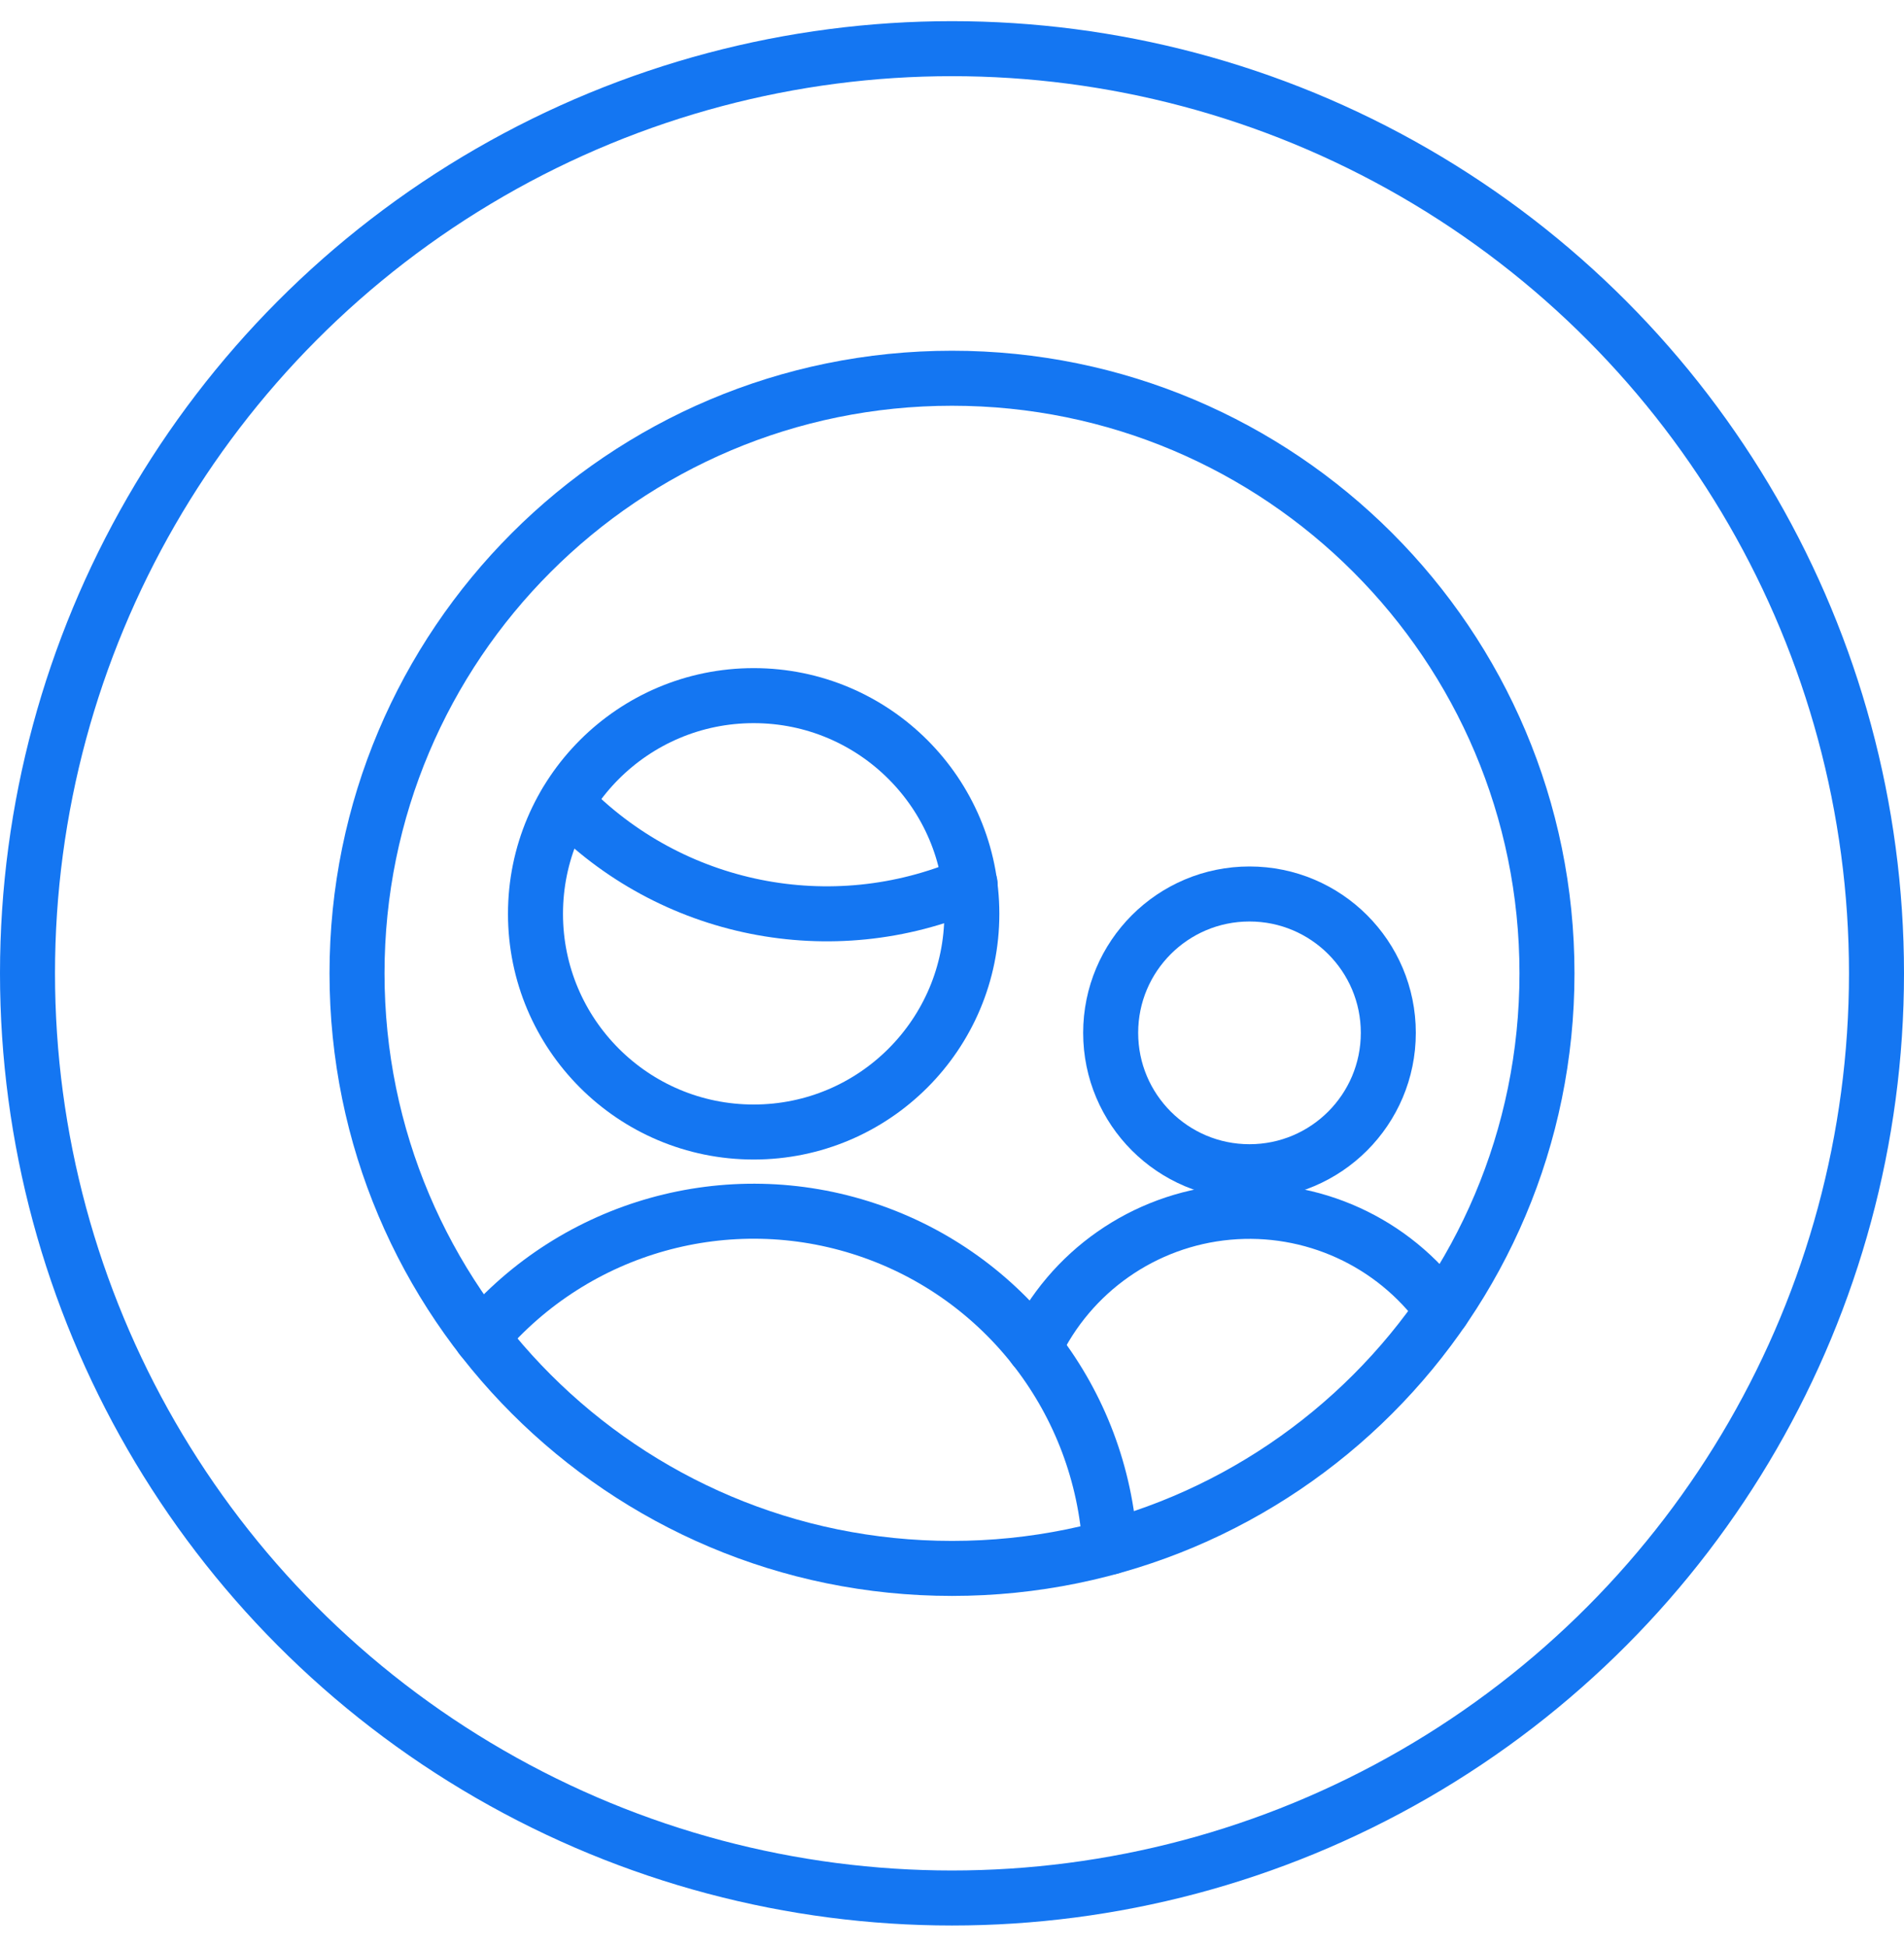 <svg xmlns="http://www.w3.org/2000/svg" width="45" height="46" viewBox="0 0 45 46" fill="none"><g clip-path="url(#clip0_2616_7493)"><circle cx="22.5" cy="23" r="21.85" stroke="#1476F2" stroke-width="1.3"></circle><path d="M13.377 18.975C15.851 21.54 19.656 22.305 22.929 20.895" stroke="#1476F2" stroke-width="1.3" stroke-linecap="round" stroke-linejoin="round"></path><path fill-rule="evenodd" clip-rule="evenodd" d="M17.813 26.75C20.66 26.75 22.969 24.442 22.969 21.594C22.969 18.746 20.66 16.438 17.813 16.438C14.965 16.438 12.656 18.746 12.656 21.594C12.656 24.442 14.965 26.75 17.813 26.75Z" stroke="#1476F2" stroke-width="1.3" stroke-linecap="round" stroke-linejoin="round"></path><path fill-rule="evenodd" clip-rule="evenodd" d="M22.5 37.062C30.267 37.062 36.562 30.767 36.562 23C36.562 15.233 30.267 8.938 22.5 8.938C14.733 8.938 8.438 15.233 8.438 23C8.438 30.767 14.733 37.062 22.5 37.062Z" stroke="#1476F2" stroke-width="1.3" stroke-linecap="round" stroke-linejoin="round"></path><path d="M26.235 36.56C26.031 33.118 23.753 30.146 20.482 29.055C17.211 27.964 13.605 28.974 11.376 31.605" stroke="#1476F2" stroke-width="1.3" stroke-linecap="round" stroke-linejoin="round"></path><path fill-rule="evenodd" clip-rule="evenodd" d="M29.531 27.688C31.343 27.688 32.812 26.219 32.812 24.406C32.812 22.594 31.343 21.125 29.531 21.125C27.719 21.125 26.25 22.594 26.25 24.406C26.25 26.219 27.719 27.688 29.531 27.688Z" stroke="#1476F2" stroke-width="1.3" stroke-linecap="round" stroke-linejoin="round"></path><path d="M34.094 30.96C32.93 29.345 30.999 28.466 29.017 28.648C27.034 28.83 25.296 30.046 24.445 31.846" stroke="#1476F2" stroke-width="1.3" stroke-linecap="round" stroke-linejoin="round"></path></g><defs><clipPath id="clip0_2616_7493"><rect width="45" height="45" fill="white" transform="translate(0 0.5)"></rect></clipPath></defs></svg>